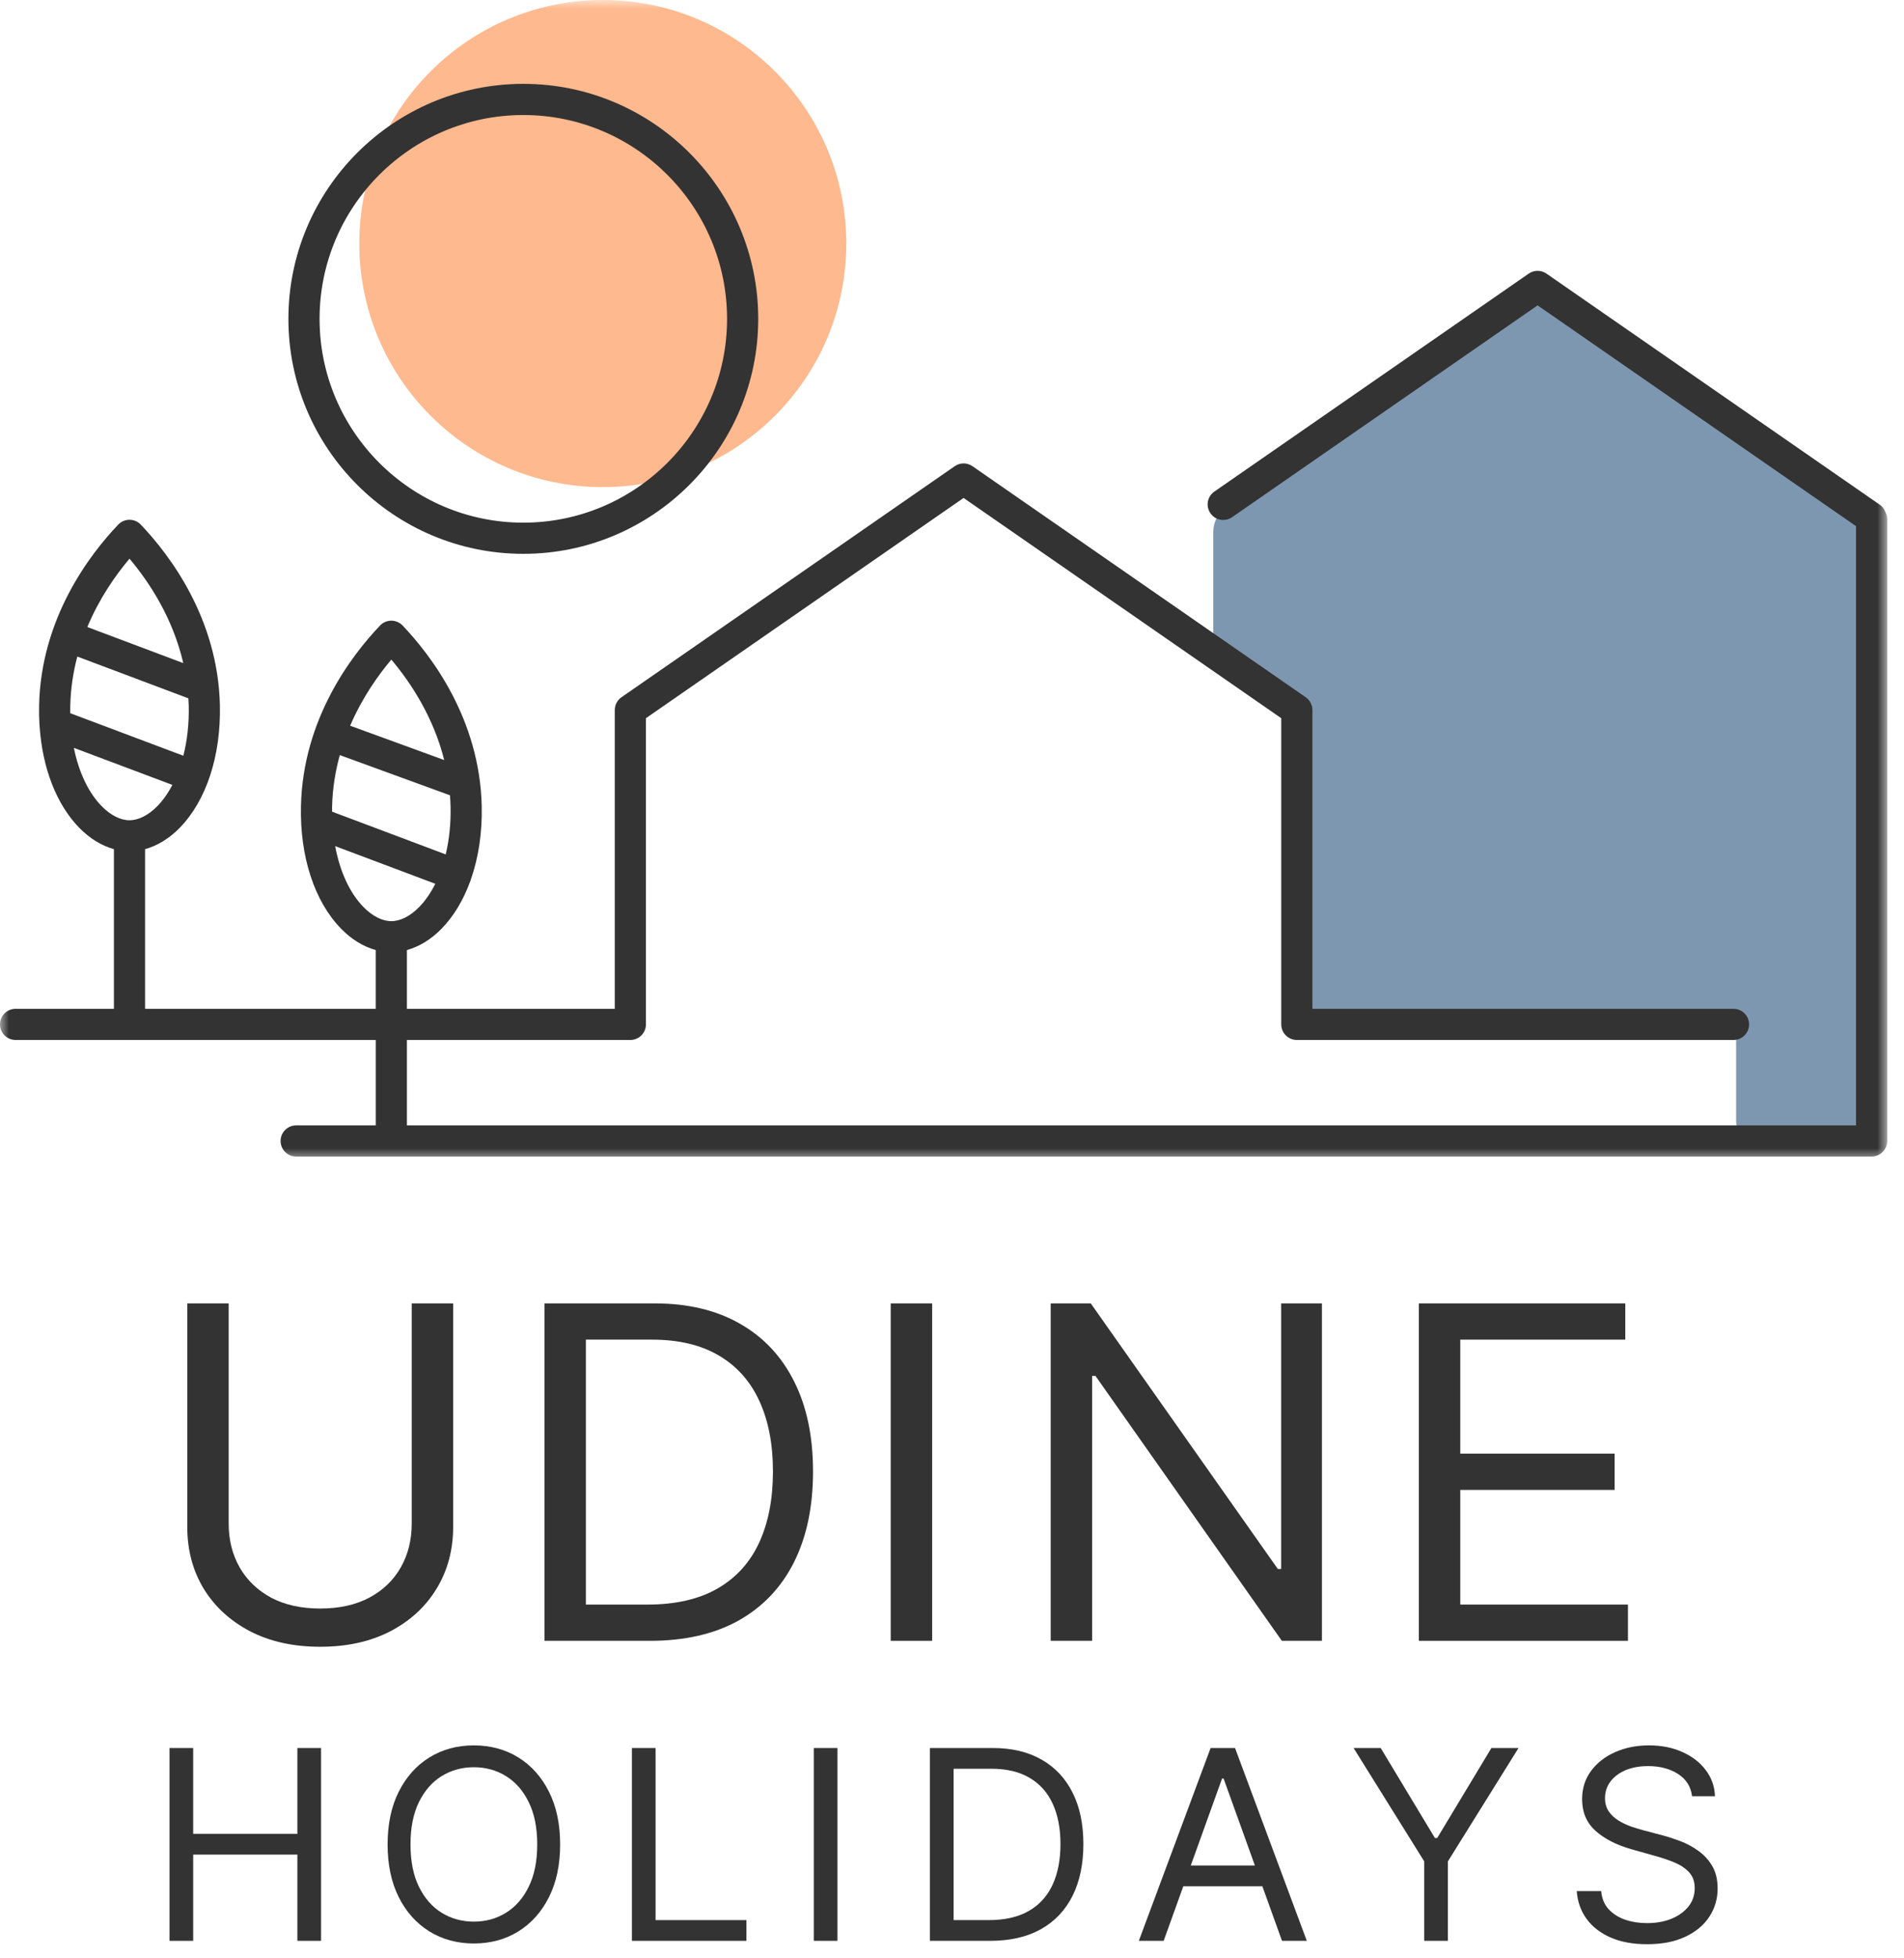 <?xml version="1.0" encoding="UTF-8"?> <svg xmlns="http://www.w3.org/2000/svg" width="107" height="110" viewBox="0 0 107 110" fill="none"><mask id="mask0_95_424" style="mask-type:luminance" maskUnits="userSpaceOnUse" x="0" y="0" width="107" height="66"><path d="M0 -9.38773e-06H106.052V65.222H0V-9.38773e-06Z" fill="white"></path></mask><g mask="url(#mask0_95_424)"><mask id="mask1_95_424" style="mask-type:luminance" maskUnits="userSpaceOnUse" x="-80" y="-77" width="266" height="266"><path d="M-79.539 188.489H185.591V-76.641H-79.539V188.489Z" fill="white"></path></mask><g mask="url(#mask1_95_424)"><path d="M85.732 17.884L69.368 29.063C69.096 29.249 68.933 29.558 68.933 29.888V35.457C68.933 35.768 69.077 36.061 69.324 36.251L73.35 39.34C73.596 39.53 73.741 39.823 73.741 40.134V55.775C73.741 56.327 74.189 56.775 74.741 56.775H97.316C97.868 56.775 98.316 57.222 98.316 57.775V59.919V62.989C98.316 63.227 98.603 63.346 98.772 63.178C98.822 63.129 98.89 63.101 98.961 63.101H103.46C104.012 63.101 104.46 62.653 104.46 62.101V30.416C104.46 30.085 104.297 29.776 104.024 29.59L86.86 17.883C86.519 17.651 86.072 17.651 85.732 17.884Z" fill="#7E97B0" stroke="#7E97B0" stroke-width="1.5"></path><path d="M47.558 13.683C47.558 21.239 41.432 27.365 33.875 27.365C26.318 27.365 20.192 21.239 20.192 13.683C20.192 6.126 26.318 -9.8151e-05 33.875 -9.8151e-05C41.432 -9.8151e-05 47.558 6.126 47.558 13.683Z" fill="#FFB98E"></path><path d="M105.956 28.77C105.897 28.605 105.789 28.457 105.634 28.35L86.908 15.371C86.608 15.163 86.21 15.163 85.91 15.371L68.244 27.616C67.846 27.891 67.747 28.436 68.023 28.834C68.298 29.231 68.844 29.33 69.241 29.055L86.409 17.155L104.305 29.559V63.222H22.867V58.423H35.425C35.908 58.423 36.3 58.031 36.3 57.548V40.347L54.151 27.974L72.003 40.347V57.548C72.003 58.031 72.395 58.423 72.878 58.423H97.418C97.902 58.423 98.294 58.031 98.294 57.548C98.294 57.064 97.902 56.672 97.418 56.672H73.754V39.889C73.754 39.602 73.613 39.333 73.377 39.169L54.65 26.19C54.35 25.982 53.952 25.982 53.653 26.19L34.926 39.169C34.69 39.333 34.549 39.602 34.549 39.889V56.672H22.867V53.373C23.555 53.182 24.224 52.777 24.81 52.178C25.498 51.474 26.042 50.563 26.425 49.511C26.433 49.494 26.442 49.478 26.448 49.46C26.456 49.439 26.459 49.418 26.465 49.397C26.891 48.178 27.105 46.776 27.071 45.279C26.96 40.399 24.238 36.832 22.625 35.14C22.46 34.967 22.231 34.868 21.992 34.868C21.752 34.868 21.523 34.967 21.358 35.14C19.745 36.832 17.023 40.399 16.913 45.279C16.848 48.127 17.672 50.642 19.173 52.178C19.759 52.777 20.428 53.182 21.116 53.373V56.672H8.153V47.704C8.841 47.513 9.51 47.108 10.096 46.509C11.597 44.973 12.421 42.459 12.357 39.61C12.246 34.73 9.524 31.163 7.911 29.471C7.746 29.298 7.517 29.2 7.277 29.2C7.038 29.2 6.809 29.298 6.644 29.471C5.031 31.163 2.309 34.73 2.198 39.61C2.19 39.974 2.197 40.333 2.217 40.686C2.217 40.716 2.221 40.745 2.224 40.774C2.378 43.137 3.166 45.187 4.459 46.509C5.045 47.108 5.715 47.513 6.402 47.704V56.672H0.876C0.392 56.672 0 57.064 0 57.548C0 58.031 0.392 58.423 0.876 58.423H21.117V63.222H16.643C16.16 63.222 15.768 63.614 15.768 64.097C15.768 64.581 16.16 64.972 16.643 64.972H105.181C105.664 64.972 106.056 64.581 106.056 64.097V29.167C106.056 29.023 106.018 28.889 105.956 28.77ZM18.663 45.318C18.686 44.284 18.849 43.317 19.096 42.42L25.287 44.678C25.304 44.889 25.316 45.102 25.32 45.318C25.342 46.267 25.245 47.174 25.048 47.999L18.662 45.598C18.662 45.505 18.661 45.412 18.663 45.318ZM21.992 37.055C23.057 38.318 24.349 40.248 24.964 42.697L19.677 40.769C20.342 39.223 21.224 37.965 21.992 37.055ZM18.836 47.534L24.462 49.649C24.21 50.155 23.907 50.597 23.558 50.954C23.058 51.466 22.501 51.748 21.992 51.748C21.482 51.748 20.926 51.466 20.425 50.954C19.649 50.161 19.099 48.951 18.836 47.534ZM3.949 39.649C3.971 38.666 4.118 37.743 4.345 36.884L10.585 39.23C10.593 39.369 10.603 39.507 10.606 39.649C10.629 40.646 10.522 41.598 10.304 42.456L3.947 40.066C3.945 39.928 3.946 39.789 3.949 39.649ZM7.277 31.386C8.375 32.687 9.709 34.698 10.3 37.252L4.908 35.225C5.578 33.621 6.489 32.321 7.277 31.386ZM4.151 42.013L9.688 44.094C9.448 44.552 9.166 44.956 8.844 45.285C8.343 45.798 7.787 46.08 7.277 46.08C6.768 46.08 6.212 45.798 5.711 45.285C4.962 44.52 4.424 43.366 4.151 42.013ZM29.409 31.113C36.688 31.113 42.61 25.191 42.61 17.912C42.61 10.633 36.688 4.711 29.409 4.711C22.13 4.711 16.208 10.633 16.208 17.912C16.208 25.191 22.13 31.113 29.409 31.113ZM29.409 6.462C35.723 6.462 40.859 11.598 40.859 17.912C40.859 24.225 35.723 29.362 29.409 29.362C23.096 29.362 17.959 24.225 17.959 17.912C17.959 11.598 23.096 6.462 29.409 6.462Z" fill="#333333"></path></g></g><path d="M9.526 109.032V98.2H10.856V103.024H16.712V98.2H18.042V109.032H16.712V104.187H10.856V109.032H9.526Z" fill="#333333"></path><path d="M31.478 103.616C31.478 104.758 31.269 105.746 30.85 106.578C30.432 107.41 29.858 108.051 29.129 108.503C28.399 108.954 27.566 109.18 26.63 109.18C25.693 109.18 24.86 108.954 24.131 108.503C23.401 108.051 22.827 107.41 22.409 106.578C21.991 105.746 21.782 104.758 21.782 103.616C21.782 102.474 21.991 101.486 22.409 100.654C22.827 99.822 23.401 99.18 24.131 98.729C24.86 98.278 25.693 98.052 26.63 98.052C27.566 98.052 28.399 98.278 29.129 98.729C29.858 99.18 30.432 99.822 30.85 100.654C31.269 101.486 31.478 102.474 31.478 103.616ZM30.191 103.616C30.191 102.678 30.032 101.887 29.713 101.241C29.399 100.596 28.971 100.108 28.432 99.776C27.895 99.445 27.295 99.279 26.63 99.279C25.965 99.279 25.362 99.445 24.822 99.776C24.286 100.108 23.859 100.596 23.541 101.241C23.226 101.887 23.069 102.678 23.069 103.616C23.069 104.554 23.226 105.345 23.541 105.991C23.859 106.636 24.286 107.124 24.822 107.456C25.362 107.787 25.965 107.953 26.63 107.953C27.295 107.953 27.895 107.787 28.432 107.456C28.971 107.124 29.399 106.636 29.713 105.991C30.032 105.345 30.191 104.554 30.191 103.616Z" fill="#333333"></path><path d="M35.511 109.032V98.2H36.841V107.868H41.947V109.032H35.511Z" fill="#333333"></path><path d="M47.063 98.2V109.032H45.733V98.2H47.063Z" fill="#333333"></path><path d="M55.649 109.032H52.26V98.2H55.799C56.864 98.2 57.776 98.417 58.534 98.851C59.292 99.281 59.873 99.9 60.277 100.707C60.681 101.511 60.883 102.474 60.883 103.595C60.883 104.723 60.679 105.694 60.272 106.509C59.864 107.32 59.271 107.944 58.491 108.381C57.712 108.815 56.764 109.032 55.649 109.032ZM53.59 107.868H55.563C56.471 107.868 57.224 107.695 57.821 107.35C58.418 107.004 58.863 106.512 59.156 105.874C59.449 105.236 59.596 104.476 59.596 103.595C59.596 102.72 59.451 101.968 59.162 101.337C58.872 100.702 58.439 100.215 57.864 99.877C57.288 99.535 56.571 99.364 55.713 99.364H53.59V107.868Z" fill="#333333"></path><path d="M65.395 109.032H64L68.033 98.2H69.406L73.439 109.032H72.045L68.763 99.914H68.677L65.395 109.032ZM65.91 104.801H71.53V105.964H65.91V104.801Z" fill="#333333"></path><path d="M76.069 98.2H77.592L80.638 103.256H80.767L83.813 98.2H85.337L81.368 104.568V109.032H80.038V104.568L76.069 98.2Z" fill="#333333"></path><path d="M95.089 100.908C95.024 100.372 94.763 99.956 94.306 99.66C93.848 99.364 93.287 99.216 92.622 99.216C92.135 99.216 91.71 99.293 91.345 99.448C90.984 99.604 90.702 99.817 90.498 100.088C90.298 100.36 90.198 100.668 90.198 101.014C90.198 101.303 90.267 101.552 90.407 101.76C90.55 101.964 90.732 102.135 90.954 102.273C91.175 102.407 91.408 102.518 91.651 102.606C91.894 102.69 92.118 102.759 92.321 102.812L93.437 103.108C93.723 103.182 94.041 103.285 94.391 103.415C94.745 103.545 95.083 103.723 95.405 103.949C95.73 104.171 95.999 104.457 96.21 104.806C96.42 105.155 96.526 105.583 96.526 106.091C96.526 106.676 96.37 107.205 96.059 107.678C95.752 108.15 95.301 108.526 94.708 108.804C94.118 109.083 93.401 109.222 92.557 109.222C91.771 109.222 91.09 109.097 90.514 108.846C89.942 108.596 89.491 108.247 89.162 107.799C88.837 107.352 88.653 106.831 88.61 106.239H89.983C90.019 106.648 90.158 106.987 90.401 107.255C90.648 107.519 90.959 107.716 91.335 107.847C91.713 107.974 92.121 108.037 92.557 108.037C93.065 108.037 93.521 107.956 93.925 107.794C94.329 107.628 94.649 107.399 94.885 107.107C95.121 106.81 95.239 106.465 95.239 106.07C95.239 105.71 95.137 105.418 94.933 105.192C94.729 104.966 94.461 104.783 94.129 104.642C93.796 104.501 93.437 104.378 93.051 104.272L91.699 103.891C90.841 103.648 90.162 103.3 89.661 102.849C89.161 102.398 88.91 101.807 88.91 101.077C88.91 100.471 89.077 99.942 89.409 99.491C89.745 99.036 90.196 98.683 90.761 98.433C91.329 98.179 91.964 98.052 92.665 98.052C93.373 98.052 94.002 98.177 94.552 98.428C95.103 98.674 95.539 99.013 95.861 99.443C96.186 99.873 96.358 100.362 96.376 100.908H95.089Z" fill="#333333"></path><path d="M23.138 73.222H25.466V85.773C25.466 87.069 25.156 88.226 24.537 89.244C23.923 90.256 23.057 91.055 21.937 91.641C20.817 92.221 19.503 92.511 17.995 92.511C16.487 92.511 15.173 92.221 14.053 91.641C12.933 91.055 12.063 90.256 11.443 89.244C10.83 88.226 10.524 87.069 10.524 85.773V73.222H12.851V85.588C12.851 86.513 13.058 87.337 13.471 88.059C13.884 88.775 14.472 89.34 15.235 89.753C16.005 90.16 16.925 90.364 17.995 90.364C19.065 90.364 19.985 90.16 20.754 89.753C21.524 89.34 22.112 88.775 22.519 88.059C22.932 87.337 23.138 86.513 23.138 85.588V73.222Z" fill="#333333"></path><path d="M36.53 92.178H30.598V73.222H36.792C38.657 73.222 40.253 73.602 41.579 74.361C42.906 75.113 43.922 76.196 44.63 77.609C45.337 79.016 45.69 80.701 45.69 82.663C45.69 84.638 45.334 86.338 44.62 87.763C43.907 89.182 42.868 90.274 41.504 91.04C40.14 91.799 38.482 92.178 36.53 92.178ZM32.925 90.142H36.379C37.969 90.142 39.286 89.839 40.331 89.235C41.376 88.63 42.155 87.769 42.668 86.652C43.181 85.535 43.438 84.206 43.438 82.663C43.438 81.133 43.184 79.815 42.677 78.711C42.17 77.6 41.413 76.749 40.406 76.156C39.398 75.558 38.144 75.258 36.642 75.258H32.925V90.142Z" fill="#333333"></path><path d="M52.384 73.222V92.178H50.056V73.222H52.384Z" fill="#333333"></path><path d="M74.289 73.222V92.178H72.036L61.562 77.295H61.374V92.178H59.046V73.222H61.299L71.811 88.142H71.999V73.222H74.289Z" fill="#333333"></path><path d="M79.736 92.178V73.222H91.337V75.258H82.064V81.663H90.736V83.7H82.064V90.142H91.487V92.178H79.736Z" fill="#333333"></path></svg> 
